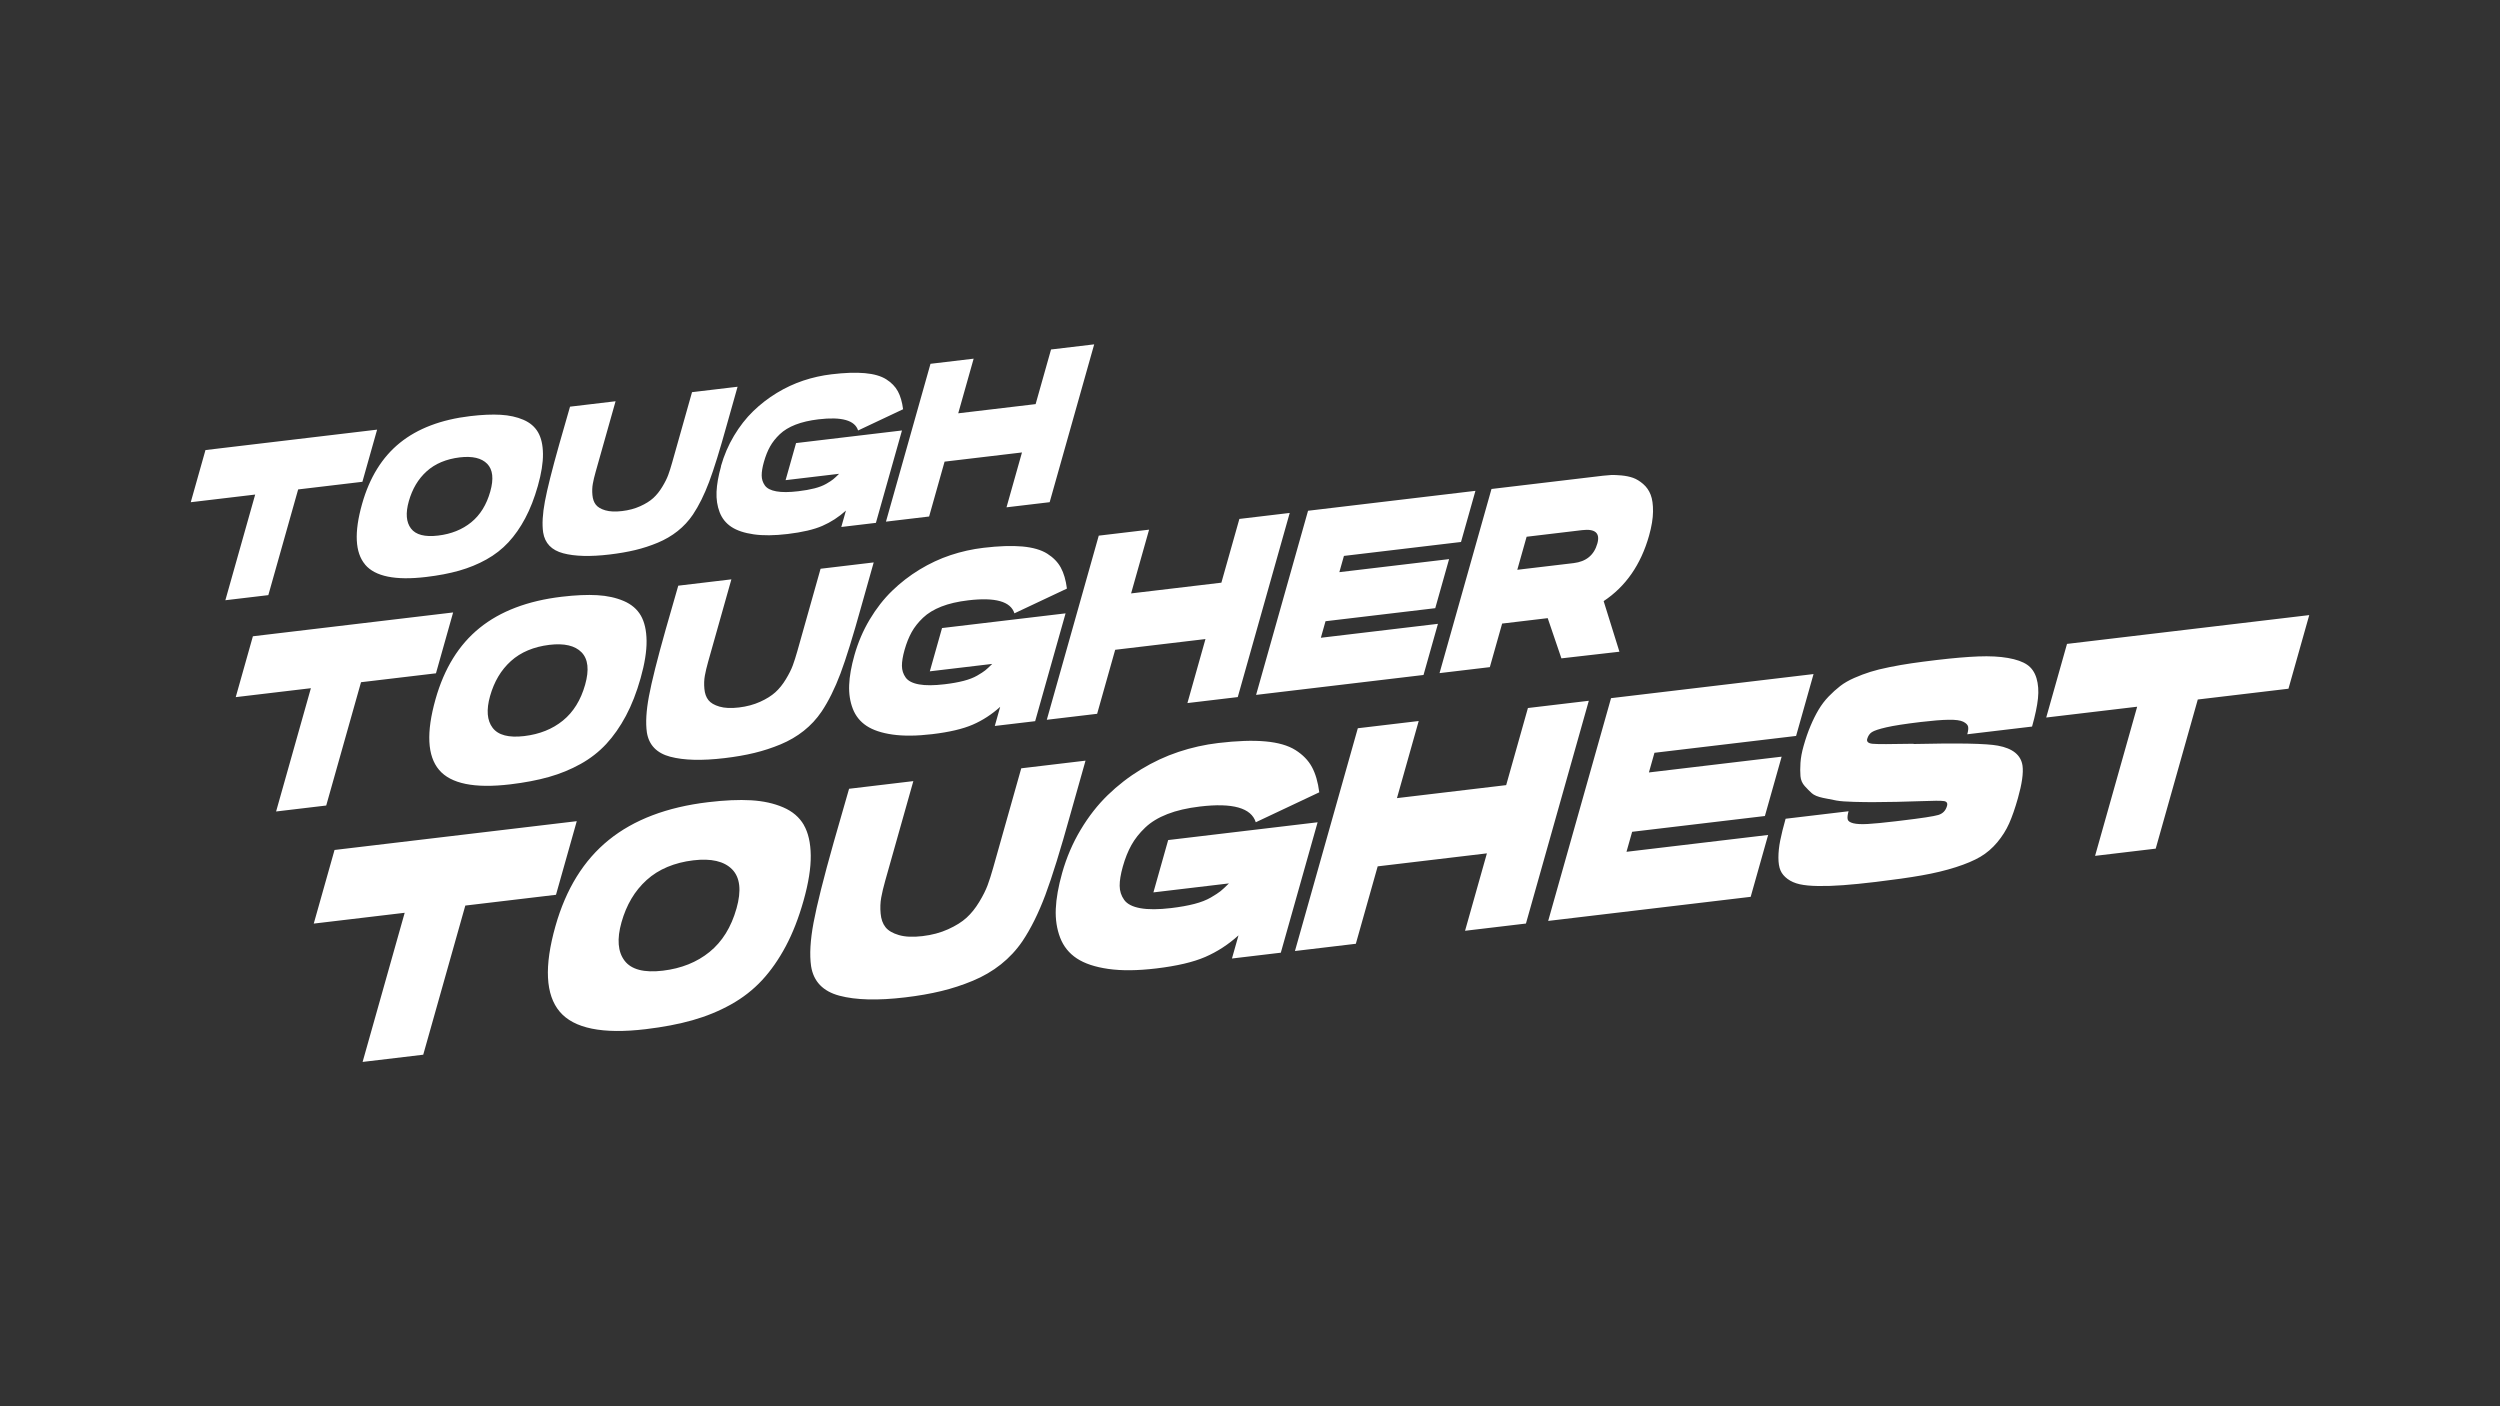 <?xml version="1.0" encoding="UTF-8"?><svg id="Tough_Tougher_Toughest" xmlns="http://www.w3.org/2000/svg" width="960" height="540" viewBox="0 0 960 540"><rect x="0" y="0" width="960" height="540" fill="#333333" stroke="none"/><path d="M103.04,228.52l11.45-40.58,24.67-2.93,5.65-20.03-65.91,7.84-5.65,20.03,24.74-2.94-11.45,40.58,16.49-1.96ZM140.19,216.8c3.86,4.58,11.67,6.16,23.43,4.76,4.74-.56,8.98-1.37,12.71-2.43,3.73-1.06,7.22-2.49,10.45-4.29,3.23-1.8,6.05-4,8.46-6.6,2.4-2.59,4.56-5.67,6.45-9.24,1.9-3.56,3.51-7.7,4.85-12.42,1.35-4.78,2-8.87,1.96-12.29-.04-3.42-.67-6.18-1.89-8.29-1.22-2.11-3.09-3.71-5.62-4.8-2.53-1.09-5.44-1.73-8.73-1.92-3.29-.19-7.19-.02-11.69.51-11.19,1.33-20.19,4.75-27.01,10.26-6.82,5.51-11.66,13.33-14.52,23.46-3.09,10.94-2.7,18.69,1.16,23.27ZM156.98,192.48c.67-2.36,1.57-4.5,2.7-6.41,1.14-1.91,2.52-3.61,4.15-5.08,1.63-1.47,3.51-2.66,5.64-3.55,2.13-.89,4.47-1.49,7.03-1.8,4.88-.58,8.41.24,10.58,2.46,2.17,2.22,2.56,5.77,1.18,10.66-1.43,5.07-3.87,9-7.31,11.8-3.45,2.8-7.68,4.5-12.71,5.1-5.12.61-8.6-.3-10.43-2.72-1.84-2.42-2.11-5.91-.83-10.46ZM208.57,204.45c.66,4.15,3.23,6.82,7.7,8.01,4.47,1.19,10.43,1.35,17.87.46,3.6-.43,6.88-1,9.83-1.71,2.95-.71,5.83-1.65,8.63-2.82,2.8-1.17,5.34-2.65,7.61-4.45,2.27-1.8,4.23-3.91,5.87-6.33,2.3-3.44,4.37-7.63,6.22-12.55,1.85-4.92,4.13-12.27,6.84-22.05l4.09-14.5-17.49,2.08-7.65,27.11c-.5,1.78-1,3.35-1.49,4.68-.49,1.34-1.25,2.86-2.29,4.57-1.03,1.71-2.18,3.14-3.44,4.29-1.26,1.15-2.93,2.2-5.01,3.14-2.08.94-4.4,1.57-6.99,1.87-2.58.31-4.72.21-6.41-.28-1.69-.49-2.91-1.21-3.65-2.15-.74-.94-1.18-2.18-1.32-3.72-.14-1.54-.09-2.98.15-4.32.24-1.33.6-2.87,1.09-4.59l7.65-27.11-17.49,2.08-4.16,14.51c-2.76,9.79-4.59,17.08-5.49,21.89-.9,4.81-1.12,8.77-.67,11.89ZM276.89,179.06c-1.04,3.68-1.62,6.95-1.74,9.8-.12,2.85.28,5.46,1.19,7.83.91,2.37,2.42,4.25,4.52,5.64,2.1,1.39,4.96,2.34,8.57,2.86,3.61.52,7.95.47,13.02-.13,5.64-.67,10.09-1.71,13.35-3.13,3.26-1.42,6.28-3.37,9.04-5.87l-1.78,6.3,13.29-1.58,10.01-35.48-40.67,4.84-4.02,14.24,20.55-2.44c-.95.95-1.71,1.65-2.28,2.11-.56.46-1.45,1.04-2.65,1.73-1.21.7-2.7,1.28-4.48,1.74-1.78.46-3.88.84-6.3,1.12-3.46.41-6.26.43-8.39.04-2.14-.38-3.61-1.14-4.41-2.27-.8-1.13-1.21-2.4-1.22-3.82s.27-3.16.86-5.23c.63-2.24,1.41-4.2,2.34-5.87.93-1.67,2.18-3.25,3.74-4.74,1.57-1.49,3.58-2.72,6.05-3.68,2.47-.96,5.41-1.64,8.82-2.05,8.91-1.06,13.98.37,15.21,4.28l17.28-8.15c-.36-2.79-1.03-5.09-2.01-6.9-.98-1.8-2.47-3.34-4.47-4.6-2-1.26-4.74-2.05-8.2-2.36-3.46-.31-7.73-.17-12.8.44-3.7.44-7.3,1.24-10.82,2.41-3.51,1.17-6.92,2.76-10.21,4.76-3.29,2.01-6.31,4.34-9.05,7-2.74,2.66-5.2,5.81-7.37,9.43-2.17,3.62-3.84,7.54-5.03,11.74ZM356.78,198.34l5.94-21.07,29.72-3.53-5.94,21.07,16.57-1.97,17.1-60.61-16.57,1.97-5.92,20.98-29.72,3.53,5.92-20.98-16.57,1.97-17.1,60.61,16.57-1.97ZM125.27,309.31l13.36-47.34,28.78-3.42,6.59-23.37-76.89,9.15-6.59,23.37,28.86-3.43-13.36,47.34,19.24-2.29ZM239.53,230.79c-2.96-1.27-6.35-2.02-10.19-2.24-3.84-.22-8.38-.02-13.64.6-13.05,1.55-23.56,5.54-31.52,11.97-7.96,6.43-13.61,15.56-16.94,27.37-3.6,12.76-3.15,21.81,1.36,27.14,4.51,5.34,13.62,7.19,27.33,5.56,5.53-.66,10.47-1.6,14.83-2.83,4.36-1.23,8.42-2.9,12.19-5,3.77-2.1,7.06-4.67,9.87-7.7,2.8-3.03,5.31-6.62,7.53-10.78,2.22-4.16,4.1-8.99,5.65-14.49,1.57-5.57,2.33-10.35,2.28-14.34-.05-3.98-.79-7.21-2.2-9.67-1.42-2.46-3.6-4.32-6.56-5.6ZM224.69,262.93c-1.67,5.91-4.51,10.5-8.53,13.77-4.02,3.27-8.96,5.25-14.83,5.95-5.97.71-10.03-.35-12.17-3.18-2.14-2.83-2.46-6.89-.97-12.2.78-2.75,1.83-5.25,3.15-7.48,1.32-2.23,2.94-4.21,4.84-5.93,1.9-1.72,4.09-3.1,6.58-4.14,2.48-1.04,5.22-1.74,8.21-2.1,5.69-.68,9.81.28,12.34,2.86,2.53,2.59,2.99,6.74,1.38,12.44ZM257.37,290.58c5.22,1.39,12.17,1.57,20.85.54,4.2-.5,8.02-1.16,11.47-2,3.44-.83,6.8-1.93,10.07-3.29,3.27-1.36,6.23-3.09,8.88-5.19,2.65-2.1,4.93-4.56,6.85-7.39,2.68-4.02,5.1-8.9,7.26-14.64,2.15-5.74,4.81-14.31,7.98-25.72l4.77-16.92-20.4,2.43-8.92,31.63c-.59,2.08-1.17,3.9-1.74,5.46-.57,1.56-1.46,3.34-2.67,5.33-1.2,1.99-2.54,3.66-4.02,5-1.48,1.34-3.42,2.57-5.84,3.66-2.42,1.1-5.14,1.83-8.15,2.19-3.01.36-5.51.25-7.48-.33-1.98-.58-3.4-1.41-4.26-2.51-.87-1.1-1.38-2.54-1.54-4.34-.16-1.8-.1-3.48.18-5.03.28-1.56.7-3.34,1.27-5.36l8.92-31.63-20.4,2.43-4.86,16.93c-3.22,11.42-5.36,19.93-6.4,25.54-1.05,5.61-1.31,10.23-.79,13.87.77,4.84,3.77,7.96,8.99,9.35ZM397.5,276.93l11.68-41.4-47.44,5.64-4.69,16.62,23.97-2.85c-1.11,1.11-2,1.93-2.66,2.46-.66.53-1.69,1.21-3.1,2.02-1.41.82-3.15,1.49-5.22,2.03-2.08.54-4.52.98-7.34,1.31-4.04.48-7.3.5-9.79.05-2.49-.45-4.21-1.33-5.14-2.65-.94-1.32-1.41-2.8-1.43-4.45-.01-1.65.32-3.69,1-6.11.74-2.62,1.65-4.9,2.73-6.85,1.08-1.94,2.54-3.79,4.37-5.53,1.83-1.74,4.18-3.17,7.06-4.3s6.31-1.92,10.29-2.39c10.4-1.24,16.31.43,17.75,4.99l20.16-9.5c-.42-3.26-1.2-5.94-2.34-8.04-1.14-2.1-2.88-3.89-5.22-5.37-2.34-1.47-5.52-2.39-9.56-2.76-4.04-.36-9.02-.19-14.93.51-4.31.51-8.52,1.45-12.62,2.81-4.1,1.36-8.07,3.22-11.91,5.55-3.84,2.34-7.36,5.06-10.56,8.17-3.2,3.11-6.07,6.77-8.59,11-2.53,4.23-4.48,8.79-5.87,13.69-1.21,4.3-1.89,8.11-2.02,11.44-.14,3.33.33,6.37,1.39,9.13,1.06,2.76,2.82,4.95,5.28,6.58,2.45,1.62,5.79,2.74,10,3.34,4.21.6,9.28.55,15.19-.15,6.58-.78,11.77-2,15.58-3.65,3.81-1.65,7.32-3.94,10.55-6.85l-2.07,7.35,15.51-1.84ZM421.3,274.1l6.93-24.58,34.67-4.12-6.93,24.58,19.33-2.3,19.95-70.71-19.33,2.3-6.91,24.48-34.67,4.12,6.91-24.48-19.33,2.3-19.95,70.71,19.33-2.3ZM546.63,259.19l5.54-19.64-44.96,5.35,1.79-6.35,42.14-5.01,5.31-18.84-42.14,5.01,1.76-6.24,44.96-5.35,5.54-19.64-64.28,7.65-19.95,70.71,64.28-7.65ZM572.1,256.17l4.72-16.72,17.5-2.08,5.26,15.44,22.28-2.55-6.06-19.43c8.48-5.62,14.29-14,17.44-25.14.98-3.49,1.49-6.57,1.52-9.23.03-2.66-.27-4.82-.9-6.46-.63-1.64-1.59-3.02-2.88-4.14-1.29-1.11-2.58-1.9-3.86-2.36-1.29-.46-2.78-.77-4.47-.93-1.69-.15-3.03-.21-4-.16-.98.05-2.02.14-3.12.27l-42.8,5.09-19.95,70.71,19.33-2.3ZM586.22,206.11l21.32-2.54c5.03-.6,6.98,1.12,5.84,5.15-1.25,4.43-4.28,6.93-9.09,7.51l-21.65,2.57,3.58-12.69ZM221.48,315.33l-93.02,11.06-7.98,28.27,34.92-4.15-16.16,57.27,23.28-2.77,16.16-57.27,34.82-4.14,7.98-28.27ZM308.68,316.79c-1.72-2.98-4.36-5.23-7.93-6.77-3.58-1.54-7.68-2.44-12.33-2.71-4.64-.27-10.14-.03-16.5.73-15.79,1.88-28.5,6.71-38.13,14.49-9.63,7.78-16.46,18.82-20.5,33.11-4.36,15.43-3.81,26.38,1.64,32.84,5.45,6.46,16.47,8.7,33.06,6.72,6.69-.8,12.67-1.94,17.94-3.43,5.27-1.49,10.19-3.51,14.75-6.05,4.56-2.54,8.54-5.65,11.94-9.31,3.39-3.66,6.43-8.01,9.11-13.04,2.68-5.03,4.96-10.87,6.84-17.54,1.9-6.74,2.82-12.52,2.76-17.34-.06-4.82-.95-8.72-2.66-11.69ZM282.8,348.89c-2.02,7.15-5.46,12.7-10.32,16.65-4.87,3.96-10.84,6.35-17.93,7.2-7.22.86-12.13-.42-14.72-3.84-2.59-3.42-2.98-8.34-1.17-14.76.94-3.33,2.21-6.35,3.81-9.05,1.6-2.7,3.55-5.09,5.85-7.17,2.3-2.08,4.95-3.75,7.96-5.01,3.01-1.26,6.32-2.11,9.93-2.54,6.89-.82,11.86.34,14.93,3.46,3.06,3.13,3.62,8.15,1.67,15.05ZM416.84,292.09l-24.68,2.94-10.8,38.26c-.71,2.52-1.41,4.72-2.11,6.61-.7,1.89-1.77,4.04-3.23,6.45-1.46,2.41-3.08,4.43-4.86,6.05-1.78,1.63-4.14,3.1-7.07,4.43-2.93,1.33-6.22,2.21-9.86,2.64-3.65.43-6.66.3-9.05-.4-2.39-.7-4.11-1.71-5.16-3.04-1.05-1.33-1.67-3.08-1.86-5.25-.2-2.17-.12-4.2.22-6.09.34-1.88.85-4.05,1.54-6.48l10.8-38.26-24.68,2.94-5.88,20.48c-3.9,13.81-6.48,24.11-7.75,30.89-1.27,6.79-1.59,12.38-.95,16.78.93,5.86,4.56,9.63,10.87,11.31,6.31,1.68,14.72,1.9,25.22.65,5.08-.6,9.71-1.41,13.87-2.42,4.16-1,8.22-2.33,12.18-3.98,3.96-1.65,7.54-3.74,10.74-6.28,3.2-2.54,5.97-5.52,8.29-8.93,3.25-4.86,6.17-10.76,8.78-17.71,2.6-6.94,5.82-17.31,9.65-31.12l5.78-20.47ZM448.58,322.58l-5.67,20.1,29-3.45c-1.35,1.34-2.42,2.33-3.21,2.97-.8.64-2.05,1.46-3.75,2.45-1.7.99-3.81,1.81-6.32,2.46-2.51.65-5.47,1.18-8.88,1.59-4.88.58-8.83.6-11.85.05-3.02-.54-5.09-1.61-6.22-3.2-1.14-1.59-1.71-3.39-1.73-5.39-.02-2,.39-4.46,1.21-7.39.89-3.17,2-5.93,3.31-8.28,1.31-2.35,3.07-4.58,5.28-6.69,2.21-2.11,5.06-3.84,8.55-5.2,3.49-1.36,7.64-2.32,12.45-2.89,12.58-1.5,19.73.52,21.47,6.04l24.38-11.5c-.5-3.94-1.45-7.19-2.83-9.73-1.38-2.54-3.49-4.71-6.31-6.49-2.83-1.78-6.68-2.89-11.57-3.33-4.89-.44-10.91-.23-18.07.62-5.22.62-10.31,1.76-15.26,3.41-4.96,1.65-9.76,3.89-14.41,6.72-4.65,2.83-8.9,6.12-12.78,9.88-3.87,3.76-7.34,8.19-10.4,13.31-3.06,5.11-5.43,10.64-7.1,16.56-1.47,5.2-2.28,9.81-2.45,13.83-.17,4.02.4,7.71,1.68,11.05,1.29,3.34,3.42,5.99,6.39,7.95,2.97,1.96,7,3.31,12.1,4.04,5.09.73,11.22.67,18.38-.18,7.96-.95,14.24-2.42,18.85-4.42,4.6-2,8.86-4.76,12.76-8.29l-2.51,8.89,18.76-2.23,14.13-50.08-57.4,6.83ZM586.72,271.88l-8.35,29.61-41.94,4.99,8.35-29.61-23.38,2.78-24.14,85.54,23.38-2.78,8.39-29.73,41.94-4.99-8.39,29.73,23.38-2.78,24.14-85.54-23.38,2.78ZM626.75,319.41l50.97-6.06,6.43-22.79-50.97,6.06,2.13-7.55,54.39-6.47,6.7-23.76-77.76,9.25-24.14,85.54,77.76-9.25,6.7-23.76-54.39,6.47,2.17-7.68ZM778.43,255.26c-1.71-1.17-4.16-2.04-7.36-2.6-3.2-.56-7-.76-11.37-.59-4.38.17-9.71.63-16,1.37-3.75.45-6.99.87-9.72,1.27-2.73.4-5.54.89-8.42,1.47-2.88.58-5.33,1.18-7.35,1.82-2.02.63-4.08,1.41-6.18,2.33-2.1.92-3.9,1.96-5.39,3.11-1.49,1.16-2.97,2.49-4.43,4-1.46,1.51-2.74,3.19-3.85,5.05-1.11,1.86-2.15,3.95-3.12,6.26-.98,2.31-1.87,4.89-2.67,7.74-.67,2.36-1.06,4.5-1.19,6.44-.13,1.94-.12,3.65,0,5.12.13,1.48.68,2.75,1.64,3.81.96,1.06,1.87,1.98,2.72,2.74.85.76,2.28,1.36,4.3,1.79,2.01.43,3.76.77,5.24,1.03,1.48.26,3.71.42,6.7.5,2.98.08,5.5.11,7.53.1,2.04,0,4.97-.04,8.81-.11,2.41-.05,5.44-.13,9.09-.26,5.04-.21,8.08-.21,9.12-.03,1.04.19,1.42.81,1.12,1.87-.5,1.79-1.62,2.94-3.35,3.46-1.73.52-6.41,1.23-14.03,2.14-1.07.13-1.87.22-2.41.29-4.62.55-8.16.89-10.62,1.03-2.46.14-4.33.04-5.59-.28-1.27-.32-1.98-.82-2.14-1.51-.16-.69-.05-1.72.34-3.1l-24.18,2.88c-.92,3.25-1.61,6.04-2.07,8.37-.46,2.33-.69,4.52-.69,6.56,0,2.04.27,3.68.8,4.91.52,1.23,1.43,2.32,2.71,3.27,1.28.95,2.84,1.63,4.66,2.04,1.82.41,4.2.64,7.13.68,2.93.05,6.13-.06,9.59-.32,3.47-.25,7.61-.67,12.42-1.24,7.02-.84,12.93-1.67,17.73-2.52,4.8-.84,9.15-1.89,13.06-3.14,3.91-1.25,7.06-2.59,9.47-4.01,2.4-1.42,4.56-3.27,6.46-5.54,1.9-2.27,3.42-4.68,4.57-7.26,1.14-2.57,2.27-5.8,3.37-9.7,1.56-5.52,2.15-9.68,1.77-12.46-.59-4.09-3.75-6.66-9.46-7.71-4.36-.82-15.13-1.03-32.31-.63-.04-.07-.13-.1-.27-.09-8.65.17-13.8.17-15.47.01-1.67-.15-2.39-.76-2.16-1.8.34-1.22.95-2.12,1.83-2.69.87-.57,2.73-1.19,5.56-1.84,2.83-.65,7.23-1.33,13.18-2.04,4.48-.53,8.05-.82,10.72-.86,2.66-.04,4.53.21,5.61.75,1.07.54,1.69,1.15,1.86,1.84.16.69.06,1.68-.31,2.98l24.88-2.96c1.21-4.3,1.97-7.91,2.27-10.81.3-2.9.11-5.49-.57-7.76-.68-2.27-1.88-4-3.58-5.17ZM793.73,247.26l-7.98,28.27,34.92-4.15-16.16,57.27,23.28-2.77,16.16-57.27,34.82-4.14,7.98-28.27-93.02,11.06Z" style="fill:#fff; stroke-width:0px;"/></svg>